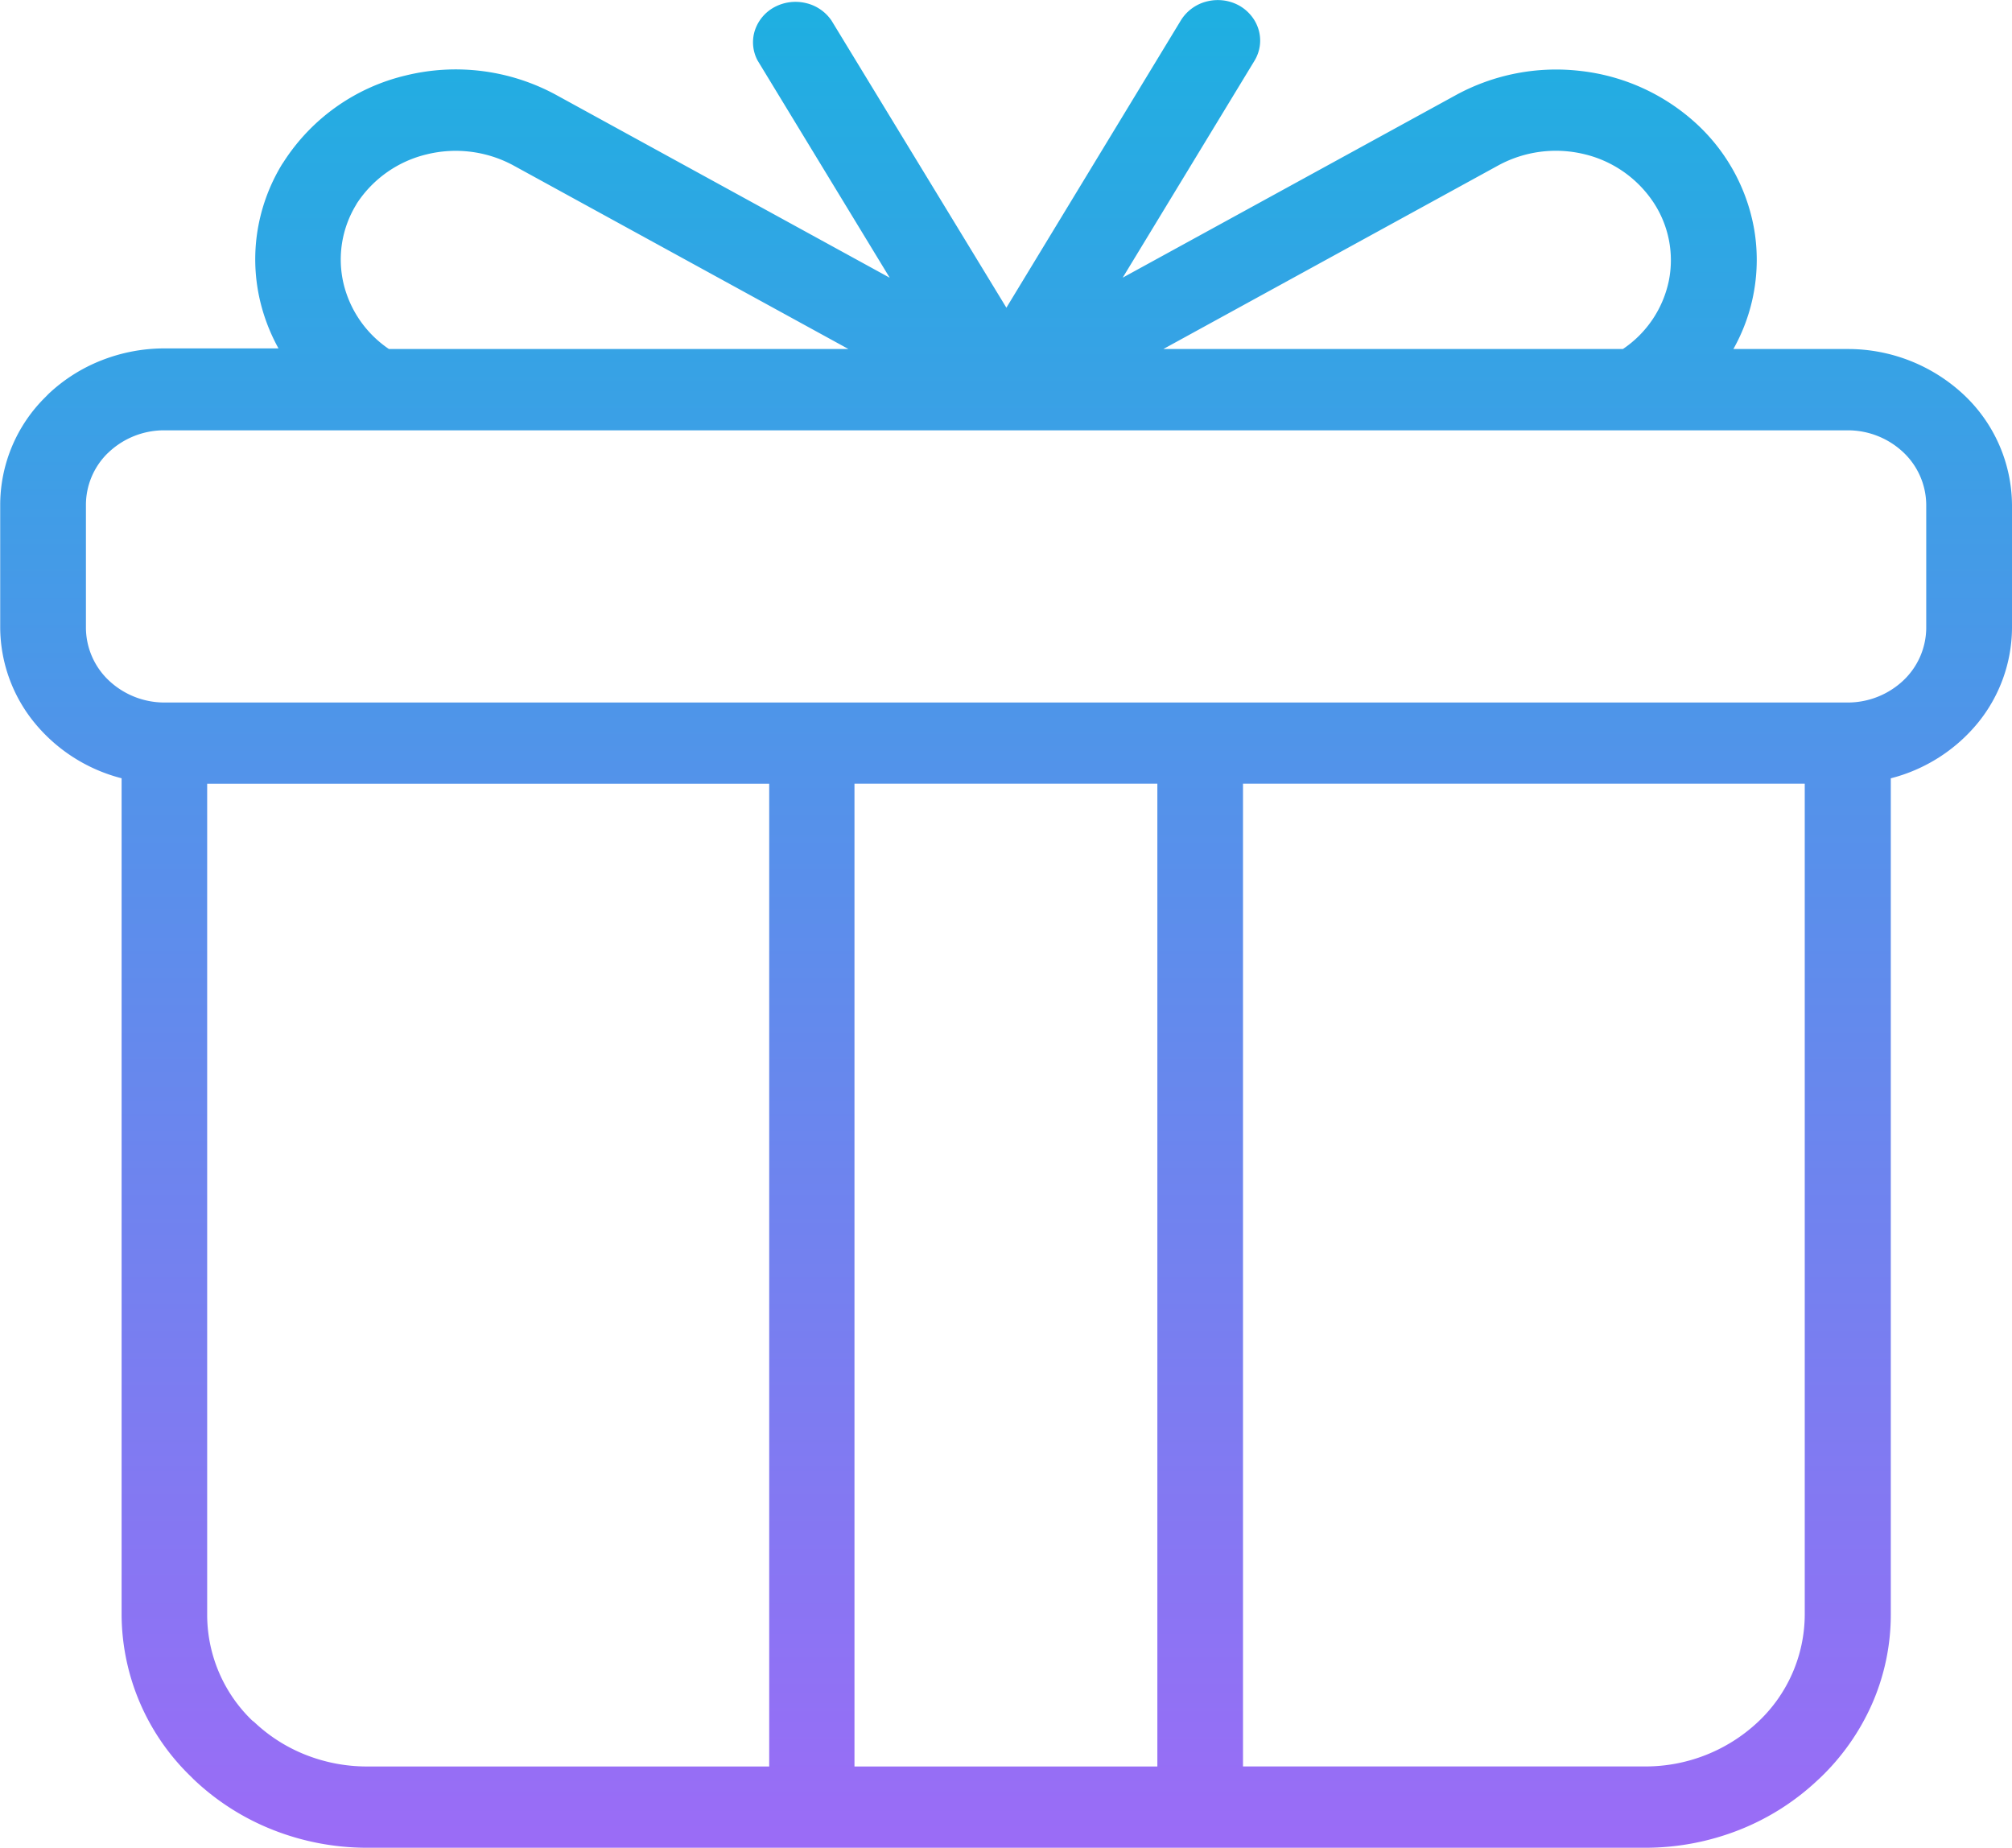 <svg viewBox="0 0 49.005 45" height="45" width="49.005" xmlns:xlink="http://www.w3.org/1999/xlink" xmlns="http://www.w3.org/2000/svg">
  <defs>
    <linearGradient gradientUnits="objectBoundingBox" y2="1" x2="0.5" x1="0.5" id="linear-gradient">
      <stop stop-color="#1fafe1" offset="0"></stop>
      <stop stop-color="#9a6cf6" offset="1"></stop>
    </linearGradient>
  </defs>
  <g transform="translate(-1118.995 -390)" id="Generous_Promotional_Material">
    <rect opacity="0" fill="rgba(255,255,255,0)" transform="translate(1168 435) rotate(180)" height="45" width="49" data-sanitized-data-name="矩形 4" data-name="矩形 4" id="矩形_4"></rect>
    <path fill="url(#linear-gradient)" transform="translate(1119 390)" d="M45,8.5H42.214a4.431,4.431,0,0,0,.509-2.9,4.562,4.562,0,0,0-1.432-2.608,4.994,4.994,0,0,0-2.8-1.264,5.1,5.1,0,0,0-3.036.588L27.34,6.762l3.208-5.28a.954.954,0,0,0,.131-.364.94.94,0,0,0-.026-.384.968.968,0,0,0-.179-.346,1.024,1.024,0,0,0-.3-.254,1.077,1.077,0,0,0-.384-.124,1.094,1.094,0,0,0-.4.025,1.035,1.035,0,0,0-.632.459l-4.251,7L20.247.5A1.038,1.038,0,0,0,19.62.074a1.087,1.087,0,0,0-.763.1,1,1,0,0,0-.478.573.94.94,0,0,0,.069.728l3.217,5.289L13.543,2.313a5.118,5.118,0,0,0-3.67-.474,4.872,4.872,0,0,0-2.967,2.1l-.041.061a4.478,4.478,0,0,0-.612,1.713,4.407,4.407,0,0,0,.125,1.8,4.58,4.58,0,0,0,.4.972H4a4.179,4.179,0,0,0-1.53.29,4.013,4.013,0,0,0-1.3.825l-.058.06A3.691,3.691,0,0,0,0,12.293v2.994a3.692,3.692,0,0,0,.828,2.306,4.036,4.036,0,0,0,2.129,1.361V39.333a5.509,5.509,0,0,0,1.7,3.945l.057.058a5.987,5.987,0,0,0,1.934,1.231A6.233,6.233,0,0,0,8.923,45h31.15a6.226,6.226,0,0,0,2.28-.433,5.978,5.978,0,0,0,1.931-1.23l.007-.005a5.646,5.646,0,0,0,1.3-1.834,5.406,5.406,0,0,0,.457-2.165V18.955a4.035,4.035,0,0,0,2.129-1.36A3.692,3.692,0,0,0,49,15.288V12.295a3.717,3.717,0,0,0-1.176-2.683A4.126,4.126,0,0,0,45,8.5Zm-24.334,0H9.468a2.674,2.674,0,0,1-1.107-1.6,2.562,2.562,0,0,1,.3-1.9l.028-.049a2.816,2.816,0,0,1,1.7-1.192,2.956,2.956,0,0,1,2.1.264L20.66,8.5Zm18.857,0H28.33L36.5,4.022a2.935,2.935,0,0,1,2.058-.273A2.8,2.8,0,0,1,40.248,4.9a2.55,2.55,0,0,1,.394,1.937A2.651,2.651,0,0,1,39.523,8.5ZM4,17.109a1.972,1.972,0,0,1-1.351-.534,1.776,1.776,0,0,1-.561-1.283v-3a1.767,1.767,0,0,1,.521-1.246l.042-.039A1.964,1.964,0,0,1,4,10.48H45a1.969,1.969,0,0,1,1.351.534,1.774,1.774,0,0,1,.56,1.284v2.994a1.776,1.776,0,0,1-.561,1.283A1.973,1.973,0,0,1,45,17.109Zm14.73,1.976V43.021h-9.8a4.055,4.055,0,0,1-1.485-.282,3.894,3.894,0,0,1-1.258-.8L6.136,41.9a3.579,3.579,0,0,1-1.095-2.562V19.087H18.728ZM30.27,43.021V19.086H43.952V39.333a3.6,3.6,0,0,1-1.141,2.605,4,4,0,0,1-2.745,1.082h-9.8ZM28.184,19.086V43.021H20.807V19.086Z" data-sanitized-data-name="路径 10" data-name="路径 10" id="路径_10"></path>
  </g>
</svg>
